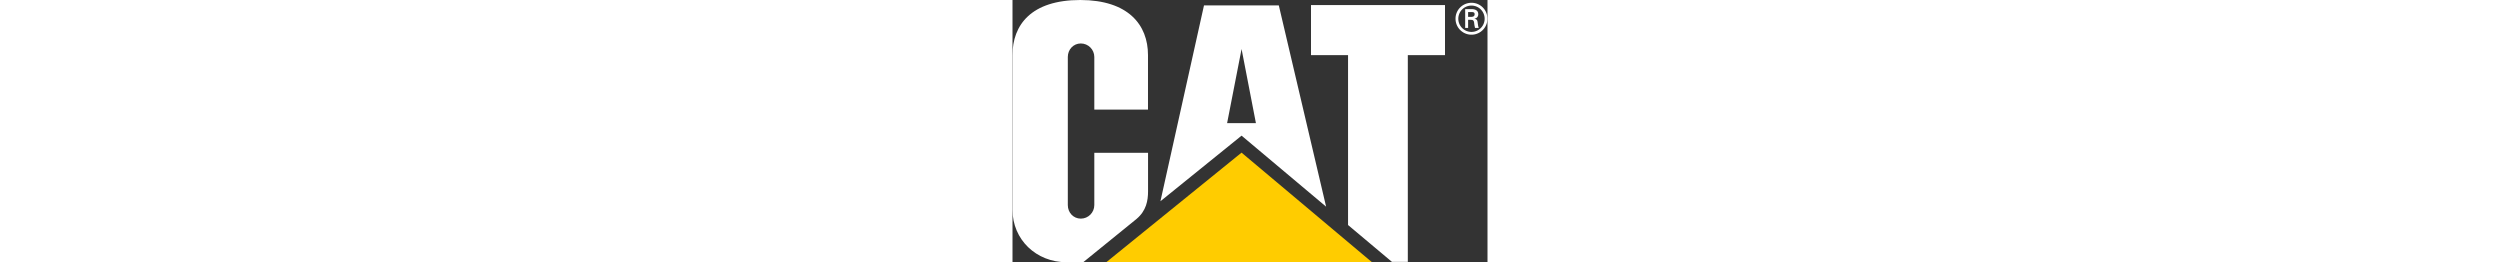 <svg class="logo__icon" width="200px" viewBox="0 0 38 21" xmlns="http://www.w3.org/2000/svg" xmlns:xlink="http://www.w3.org/1999/xlink"><rect x="0" y="0" width="38" height="21" fill="#333333" stroke="none"/><defs><path id="a" d="M.003.017h21.266v8.769H.003z"></path><path id="c" d="M.01.028h2.553v2.56H.011z"></path></defs><g fill="none" fill-rule="evenodd"><path fill="#fff" d="M-196-75h38v21h-38zM9.918 17.519c.79-.662.926-1.48.926-2.212v-3.083H6.545v4.182c0 .6-.486 1.084-1.08 1.084-.596 0-1.04-.484-1.04-1.084V4.557c0-.593.444-1.08 1.04-1.08.594 0 1.08.487 1.08 1.08v4.21h4.294V4.404C10.839 1.992 9.266.006 5.427 0 1.49 0 0 2 0 4.41v12.367c0 2.39 1.895 4.201 4.322 4.201h1.334l4.262-3.458zM26.844 18.002V4.41H23.88V.406h10.72V4.41h-2.975V20.95h-1.268z"></path><g transform="translate(7.493 12.195)"><path fill="#FC0" d="M21.27 8.786L10.83.016.003 8.787z"></path></g><path d="M21.304.43H15.32l-3.485 15.669 6.491-5.247 6.763 5.681L21.304.429zm-4.135 9.418l1.157-5.927 1.147 5.927H17.17z" fill="#fff"></path><path d="M.01 1.305C.01.598.579.028 1.29.028c.707 0 1.273.57 1.273 1.277a1.276 1.276 0 0 1-2.552 0zm2.33 0a1.052 1.052 0 1 0-2.106 0 1.053 1.053 0 0 0 2.106 0zm-1.322.086v.65H.783V.534h.489c.273 0 .558.075.558.415 0 .174-.106.312-.305.352v.007c.206.041.233.132.256.296.02.142.036.3.087.435H1.57c-.017-.086-.041-.18-.053-.267-.018-.134-.018-.252-.083-.32-.057-.062-.135-.053-.218-.062h-.198zm.248-.235c.222-.008.272-.098.272-.215 0-.112-.05-.17-.237-.17h-.283v.385h.248z" fill="#fff" mask="url(#mask-4)" transform="translate(35.431 .195)"></path></g></svg>